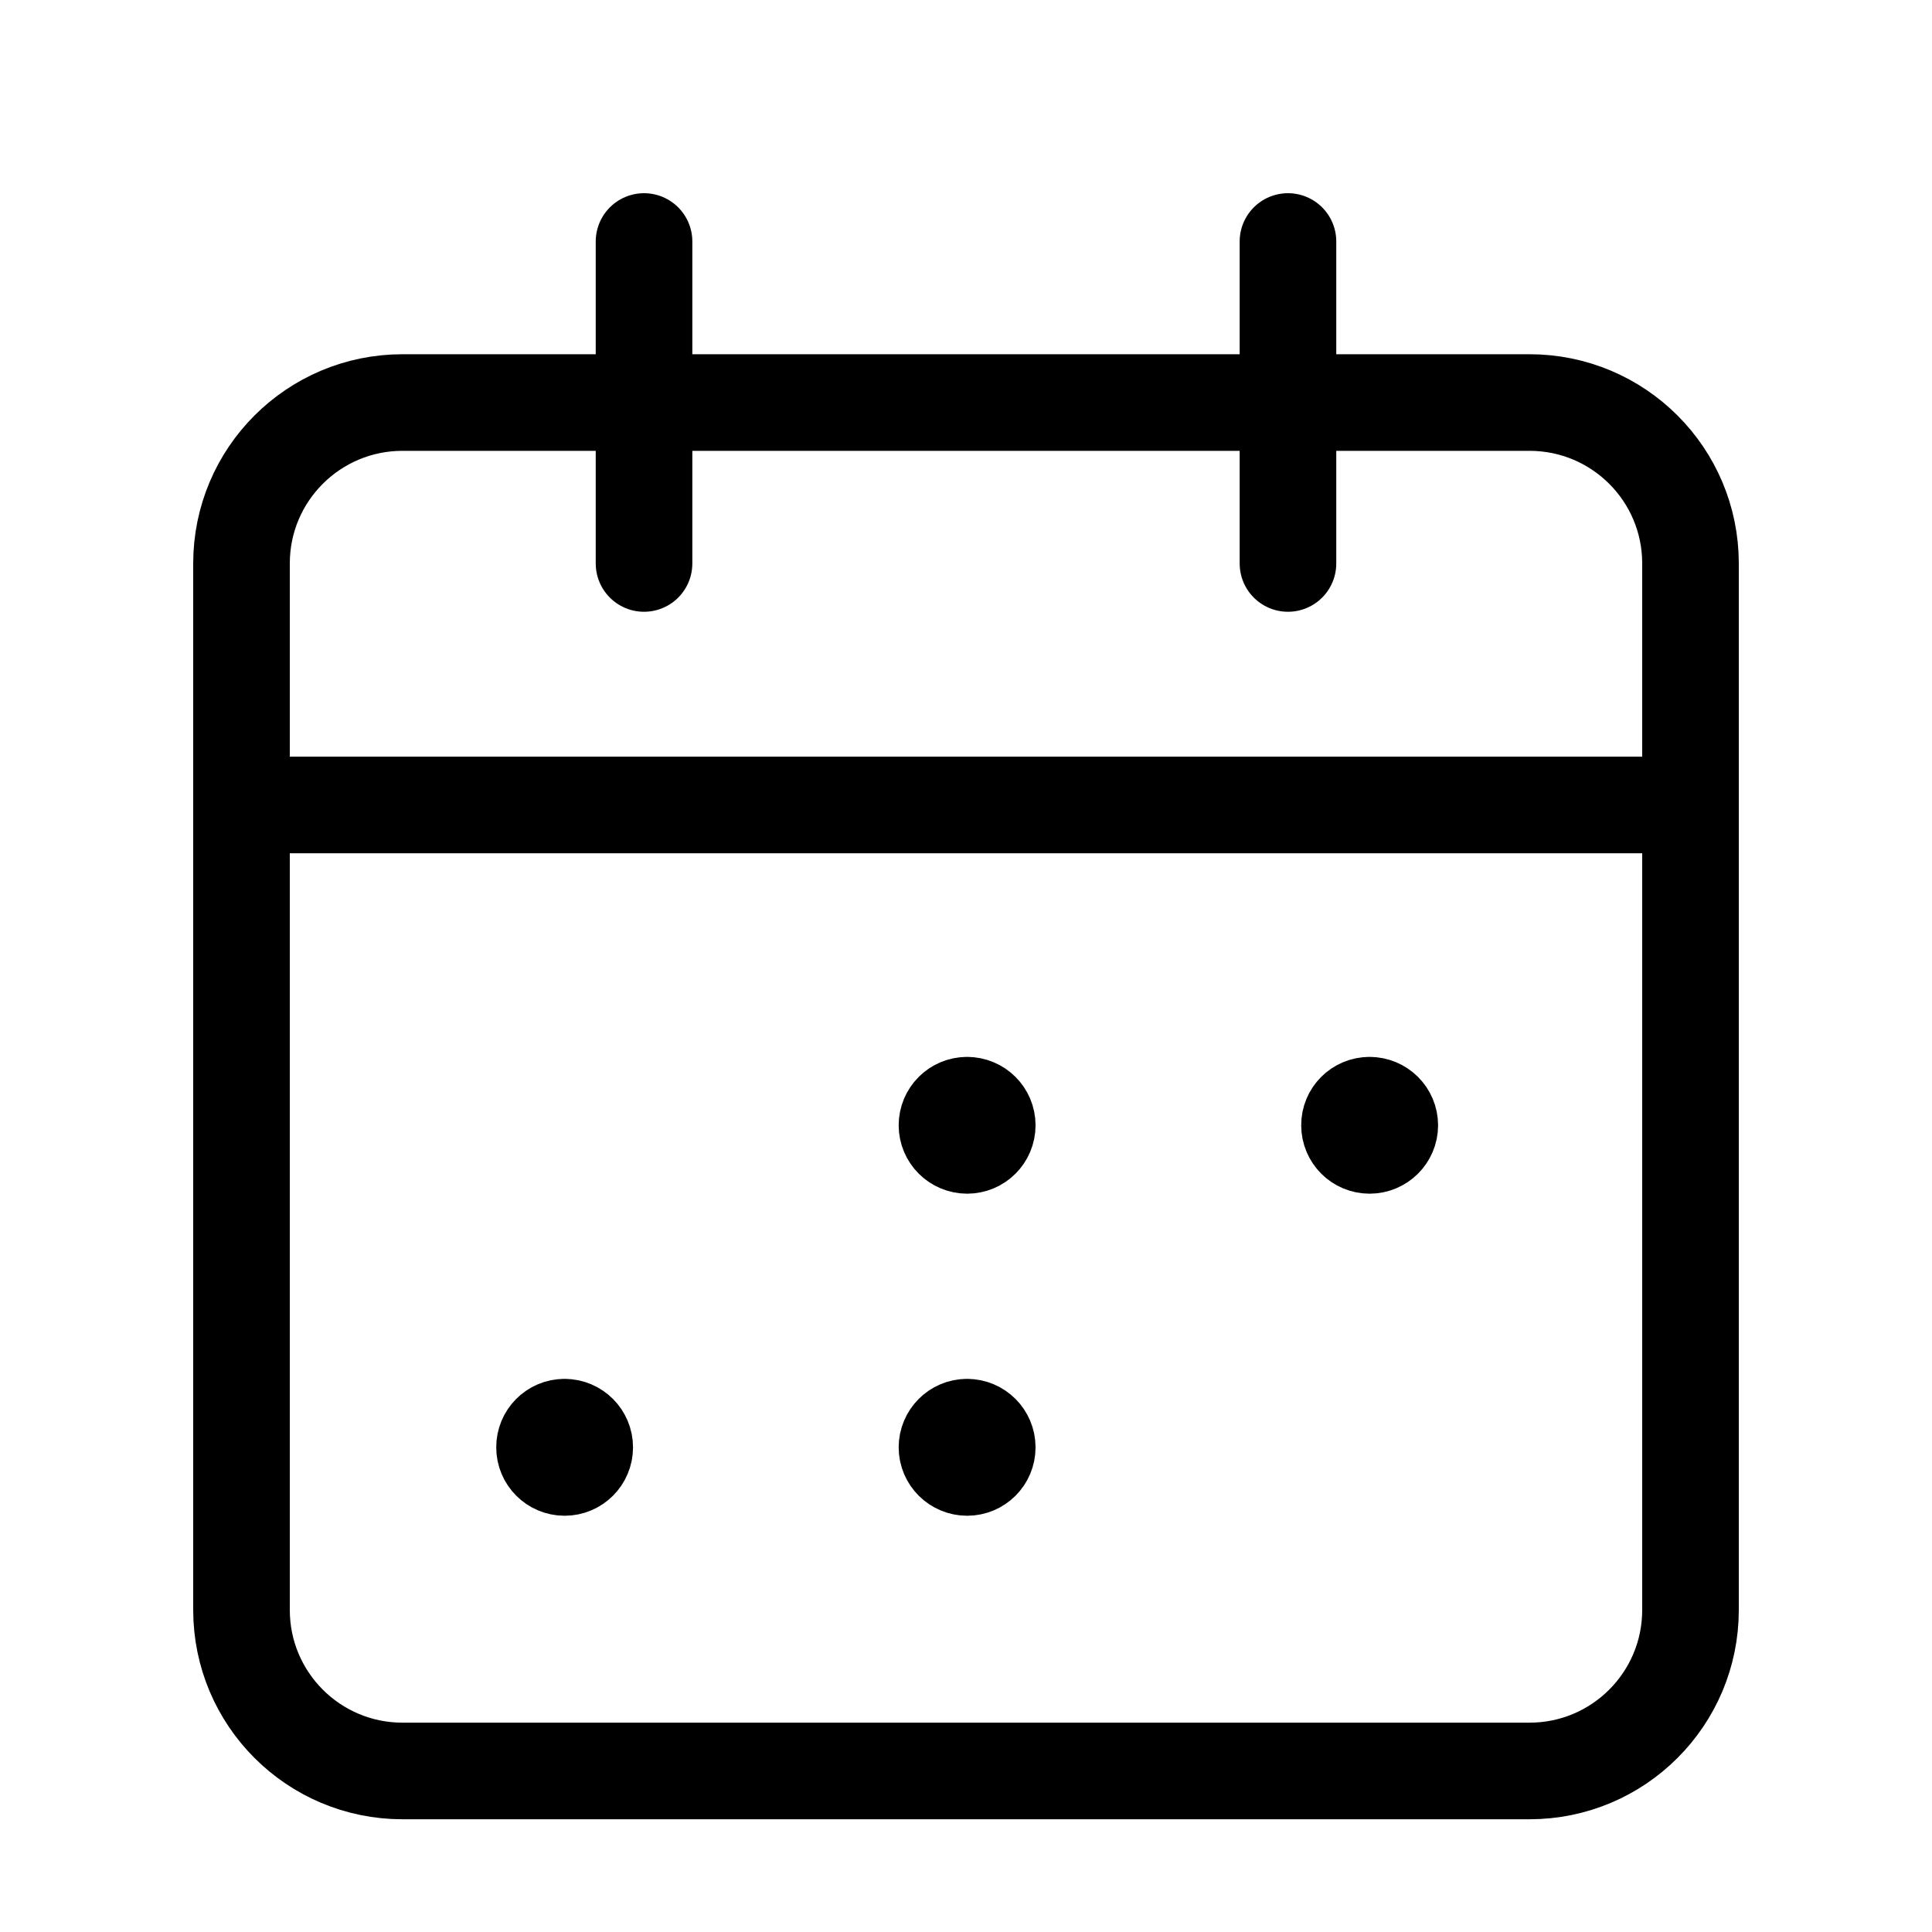 <svg width="20" height="20" viewBox="0 0 20 20" fill="none" xmlns="http://www.w3.org/2000/svg">
<path d="M13.333 2.5V5.833" stroke="black" stroke-linecap="round" stroke-linejoin="round"/>
<path d="M6.667 2.5V5.833" stroke="black" stroke-linecap="round" stroke-linejoin="round"/>
<path d="M2.5 8.333H17.5" stroke="black" stroke-linecap="round" stroke-linejoin="round"/>
<path fill-rule="evenodd" clip-rule="evenodd" d="M15.833 4.167H4.167C3.246 4.167 2.5 4.912 2.5 5.833V16.666C2.5 17.587 3.246 18.333 4.167 18.333H15.833C16.754 18.333 17.5 17.587 17.5 16.666V5.833C17.5 4.912 16.754 4.167 15.833 4.167Z" stroke="black" stroke-linecap="round" stroke-linejoin="round"/>
<path d="M10.011 11.441C9.896 11.441 9.803 11.534 9.803 11.649C9.803 11.764 9.897 11.857 10.012 11.857C10.127 11.857 10.22 11.764 10.22 11.649C10.22 11.534 10.127 11.441 10.011 11.441" stroke="black" stroke-linecap="round" stroke-linejoin="round"/>
<path d="M14.178 11.441C14.062 11.441 13.969 11.534 13.97 11.649C13.97 11.764 14.063 11.857 14.178 11.857C14.293 11.857 14.387 11.764 14.387 11.649C14.387 11.534 14.293 11.441 14.178 11.441" stroke="black" stroke-linecap="round" stroke-linejoin="round"/>
<path d="M5.844 14.774C5.729 14.774 5.636 14.868 5.637 14.983C5.637 15.098 5.73 15.191 5.845 15.191C5.96 15.191 6.053 15.098 6.053 14.983C6.053 14.868 5.96 14.774 5.844 14.774" stroke="black" stroke-linecap="round" stroke-linejoin="round"/>
<path d="M10.011 14.774C9.896 14.774 9.803 14.868 9.803 14.983C9.803 15.098 9.897 15.191 10.012 15.191C10.127 15.191 10.22 15.098 10.22 14.983C10.22 14.868 10.127 14.774 10.011 14.774" stroke="black" stroke-linecap="round" stroke-linejoin="round"/>
</svg>
